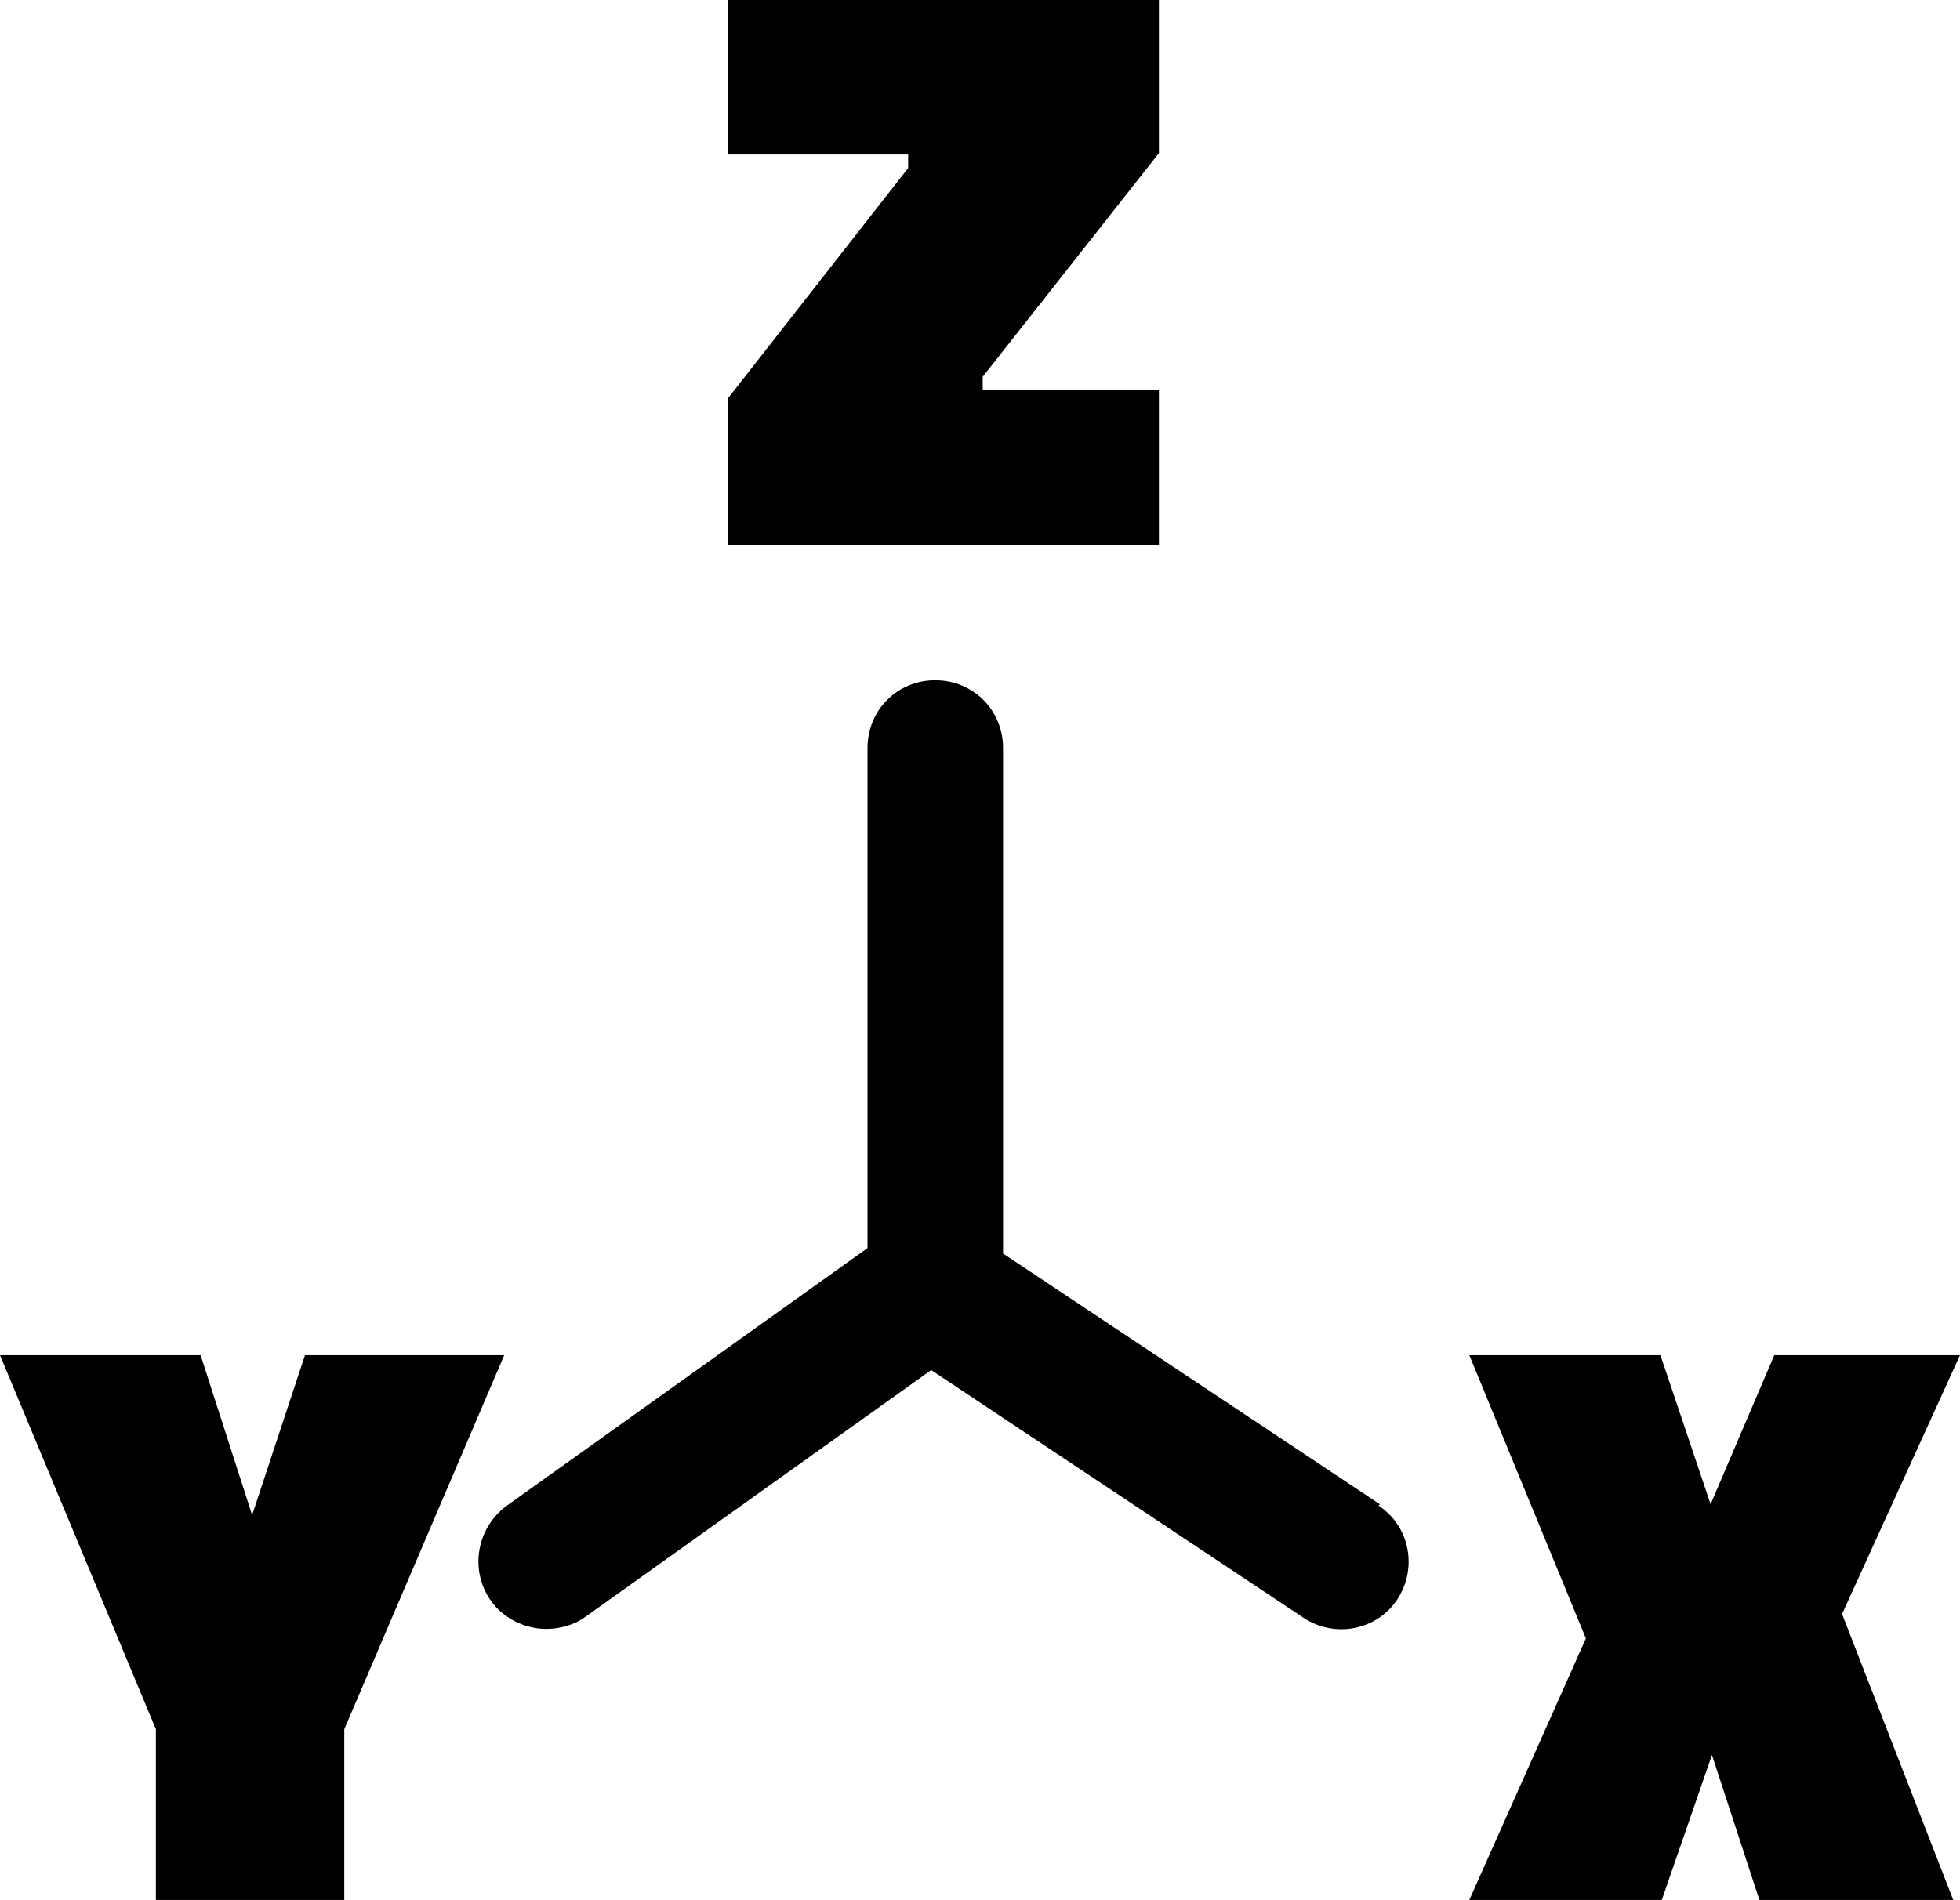 <svg id="vcsAxis" xmlns="http://www.w3.org/2000/svg" viewBox="0 0 14.46 14.02">
  <path id="Path_Z" d="M5.37,1.13V0h3.18v1.13l-1.3,1.65v.1h1.3v1.14h-3.18v-1.08l1.33-1.7v-.1h-1.33Z" fill="currentColor" />
  <path id="Path_X" d="M12.25,10l.37,1.1.47-1.1h1.37l-.87,1.91.82,2.11h-1.43l-.35-1.07-.37,1.07h-1.42l.86-1.93-.86-2.09h1.42Z" fill="currentColor" />
  <path id="Path_Y" d="M2.54,14.02h-1.39v-1.26l-1.15-2.76h1.48l.38,1.18.39-1.18h1.47l-1.18,2.76v1.26Z" fill="currentColor" />
  <path id="Path_718" d="M10.18,11.1l-2.78-1.85v-3.73c0-.28-.22-.5-.5-.5s-.5.22-.5.5v3.69l-2.66,1.9c-.22.16-.28.47-.12.7.09.13.25.21.41.21.1,0,.21-.03.29-.09l2.55-1.82,2.75,1.83c.23.15.54.09.69-.14.15-.23.09-.54-.14-.69Z" fill="currentColor" />
</svg>